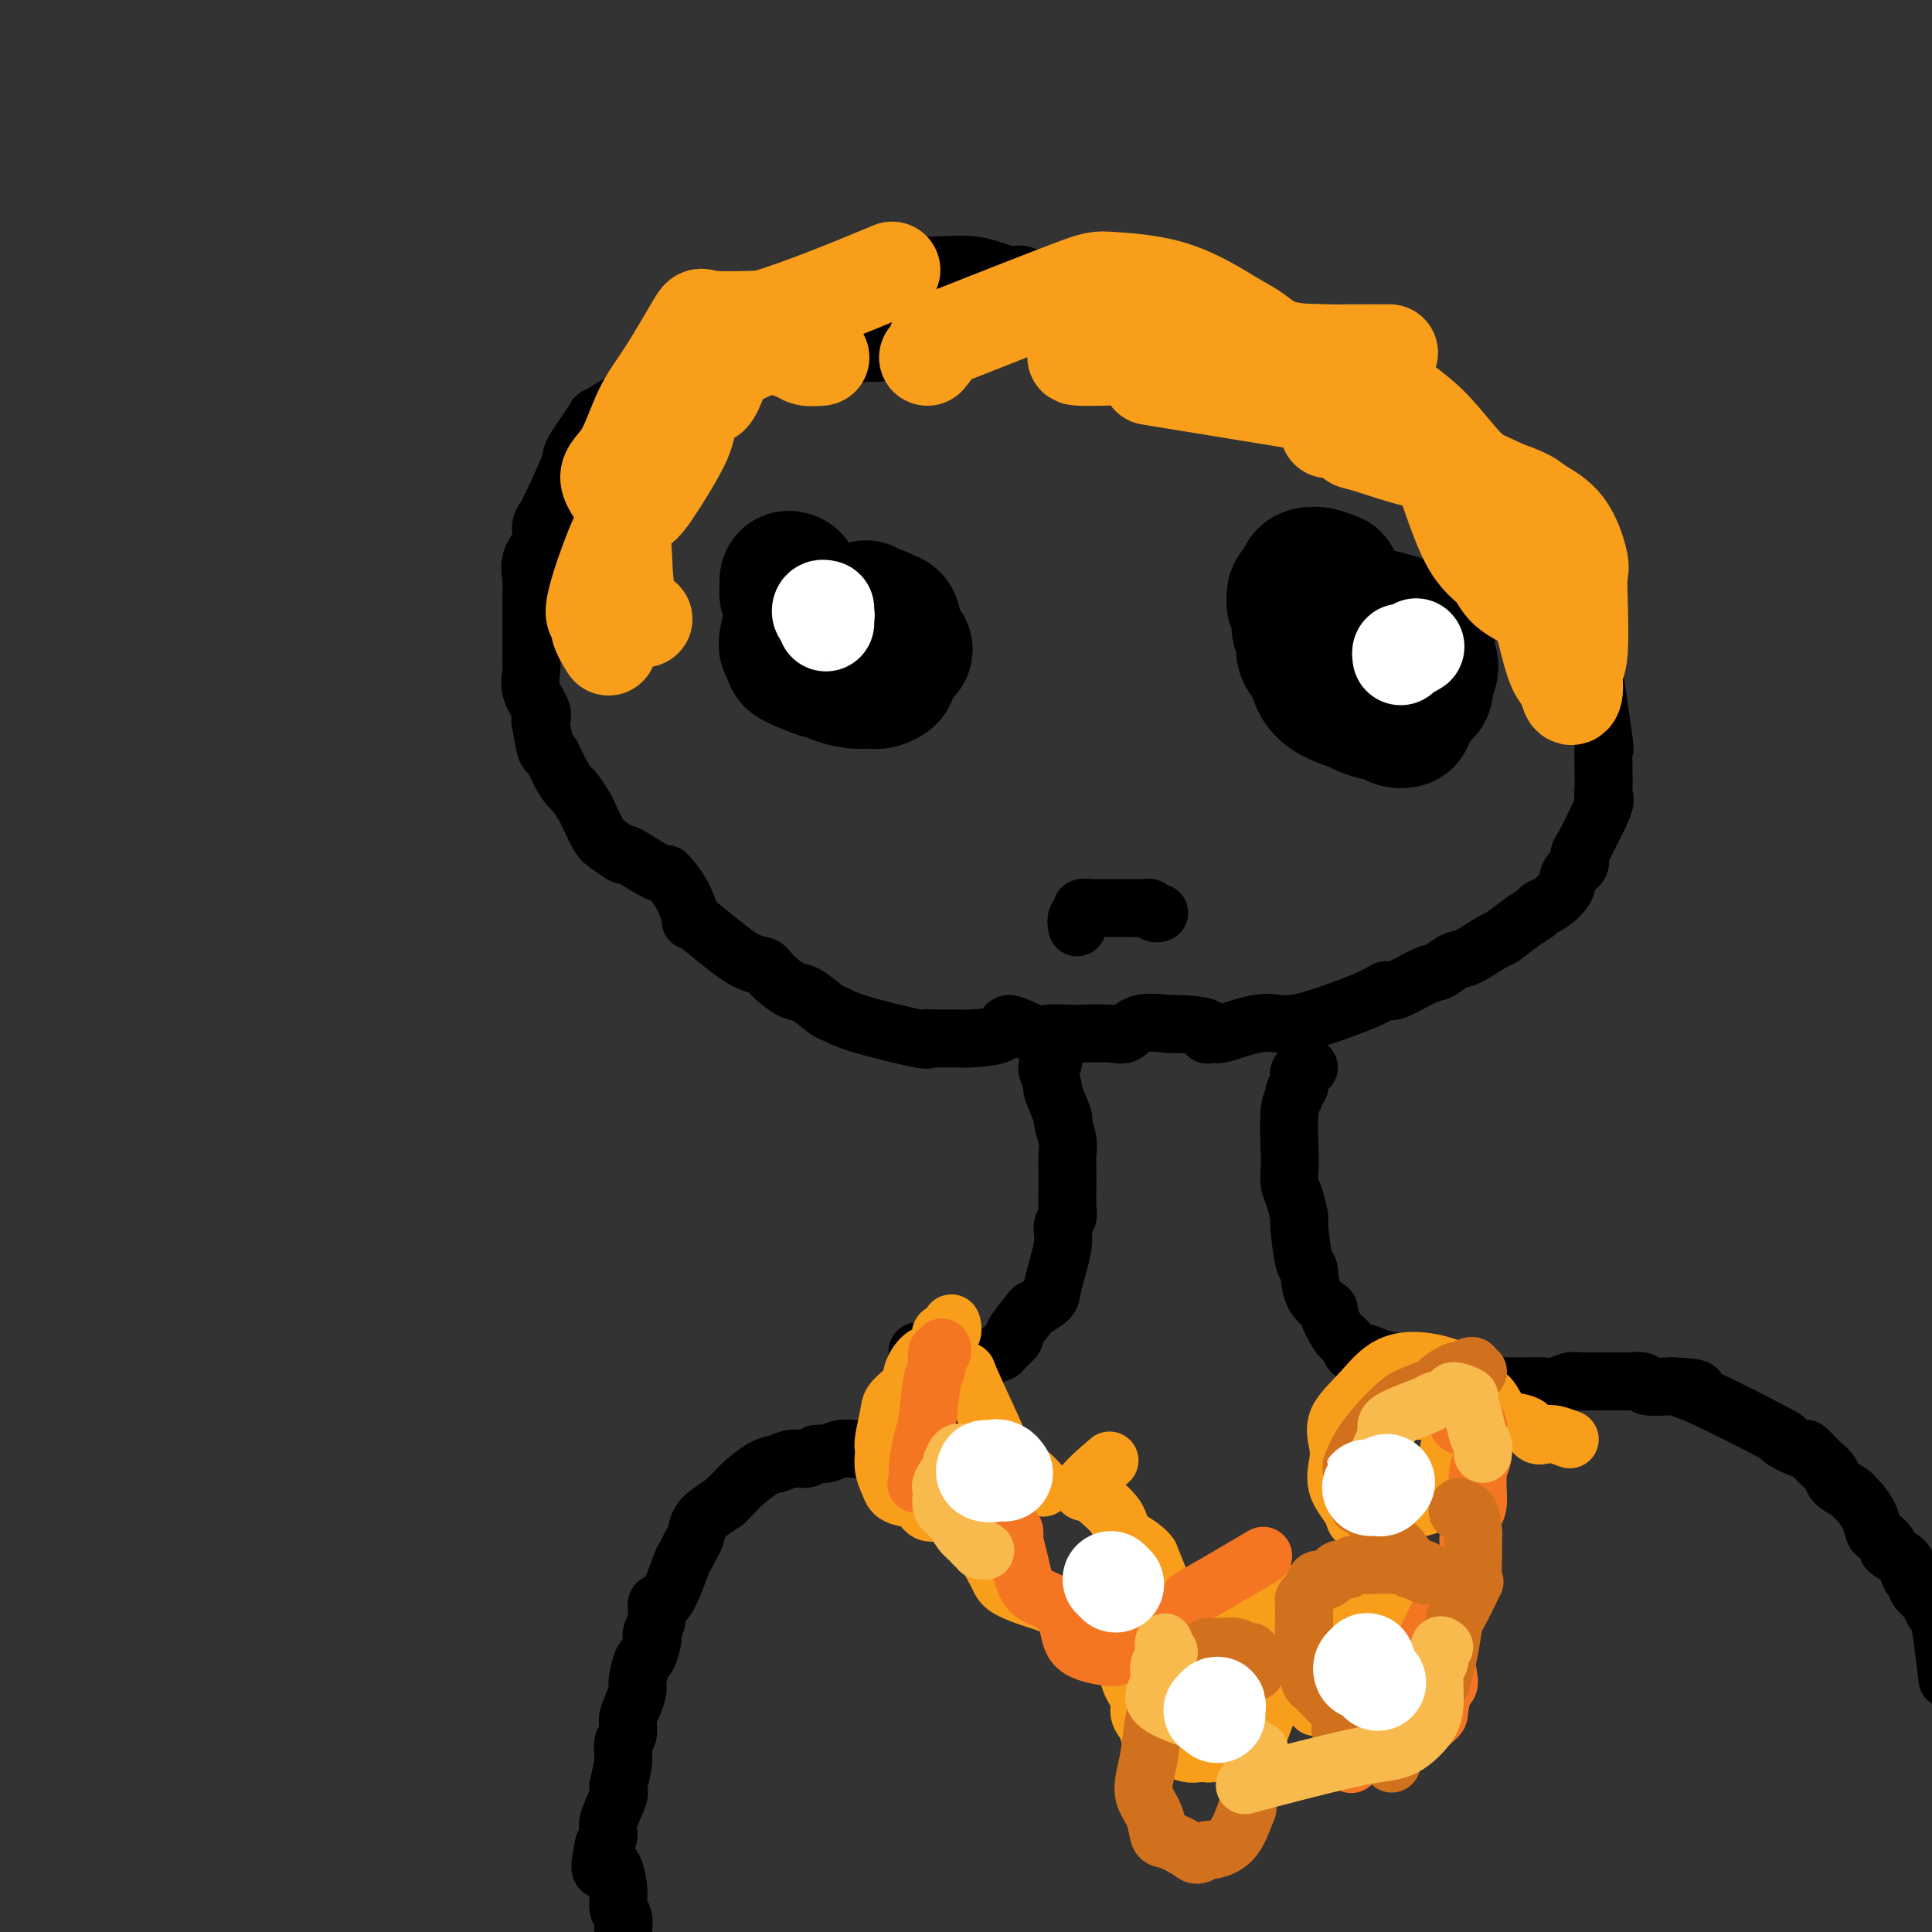 <svg viewBox='0 0 400 400' version='1.1' xmlns='http://www.w3.org/2000/svg' xmlns:xlink='http://www.w3.org/1999/xlink'><rect x="0" y="0" width="400" height="400" fill="#333333" stroke="none"/><g fill='none' stroke='#000000' stroke-width='12' stroke-linecap='round' stroke-linejoin='round'><path d='M234,71c0.087,-1.220 0.174,-2.440 0,-3c-0.174,-0.560 -0.610,-0.460 -1,-1c-0.390,-0.540 -0.734,-1.721 -1,-2c-0.266,-0.279 -0.455,0.345 -1,0c-0.545,-0.345 -1.445,-1.660 -2,-2c-0.555,-0.340 -0.764,0.293 -2,0c-1.236,-0.293 -3.500,-1.512 -5,-2c-1.500,-0.488 -2.238,-0.246 -4,-1c-1.762,-0.754 -4.549,-2.504 -6,-3c-1.451,-0.496 -1.565,0.261 -3,0c-1.435,-0.261 -4.189,-1.541 -7,-2c-2.811,-0.459 -5.677,-0.098 -9,0c-3.323,0.098 -7.103,-0.067 -9,0c-1.897,0.067 -1.910,0.367 -4,1c-2.090,0.633 -6.257,1.598 -8,2c-1.743,0.402 -1.062,0.241 -4,2c-2.938,1.759 -9.493,5.439 -13,7c-3.507,1.561 -3.964,1.005 -6,2c-2.036,0.995 -5.652,3.543 -9,6c-3.348,2.457 -6.428,4.823 -8,6c-1.572,1.177 -1.634,1.165 -3,2c-1.366,0.835 -4.034,2.517 -5,3c-0.966,0.483 -0.228,-0.231 -1,1c-0.772,1.231 -3.054,4.408 -4,6c-0.946,1.592 -0.556,1.598 -1,3c-0.444,1.402 -1.722,4.201 -3,7'/><path d='M115,103c-1.776,3.450 -1.716,3.573 -2,4c-0.284,0.427 -0.913,1.156 -1,2c-0.087,0.844 0.369,1.804 0,3c-0.369,1.196 -1.563,2.630 -2,4c-0.437,1.370 -0.117,2.678 0,4c0.117,1.322 0.032,2.660 0,3c-0.032,0.340 -0.011,-0.318 0,2c0.011,2.318 0.010,7.611 0,10c-0.010,2.389 -0.031,1.874 0,2c0.031,0.126 0.112,0.894 0,2c-0.112,1.106 -0.419,2.550 0,4c0.419,1.450 1.565,2.907 2,4c0.435,1.093 0.161,1.822 0,2c-0.161,0.178 -0.208,-0.194 0,1c0.208,1.194 0.670,3.953 1,5c0.330,1.047 0.526,0.382 1,1c0.474,0.618 1.225,2.520 2,4c0.775,1.480 1.573,2.540 2,3c0.427,0.460 0.483,0.321 1,1c0.517,0.679 1.495,2.176 2,3c0.505,0.824 0.537,0.974 1,2c0.463,1.026 1.356,2.926 2,4c0.644,1.074 1.040,1.321 2,2c0.960,0.679 2.484,1.790 3,2c0.516,0.210 0.024,-0.482 1,0c0.976,0.482 3.422,2.138 5,3c1.578,0.862 2.289,0.931 3,1'/><path d='M138,181c3.363,3.322 4.772,7.627 5,9c0.228,1.373 -0.725,-0.185 1,1c1.725,1.185 6.126,5.113 9,7c2.874,1.887 4.220,1.732 5,2c0.780,0.268 0.996,0.960 2,2c1.004,1.040 2.798,2.427 4,3c1.202,0.573 1.811,0.333 3,1c1.189,0.667 2.956,2.242 4,3c1.044,0.758 1.365,0.701 2,1c0.635,0.299 1.585,0.956 5,2c3.415,1.044 9.295,2.476 12,3c2.705,0.524 2.235,0.139 2,0c-0.235,-0.139 -0.235,-0.033 1,0c1.235,0.033 3.707,-0.008 5,0c1.293,0.008 1.408,0.065 3,0c1.592,-0.065 4.661,-0.252 6,-1c1.339,-0.748 0.950,-2.057 2,-2c1.050,0.057 3.541,1.479 5,2c1.459,0.521 1.885,0.142 3,0c1.115,-0.142 2.918,-0.045 4,0c1.082,0.045 1.442,0.040 3,0c1.558,-0.040 4.315,-0.114 6,0c1.685,0.114 2.300,0.415 3,0c0.700,-0.415 1.486,-1.547 3,-2c1.514,-0.453 3.757,-0.226 6,0'/><path d='M242,212c9.803,-0.002 8.311,1.492 8,2c-0.311,0.508 0.559,0.031 1,0c0.441,-0.031 0.453,0.384 2,0c1.547,-0.384 4.631,-1.566 7,-2c2.369,-0.434 4.025,-0.121 5,0c0.975,0.121 1.268,0.049 2,0c0.732,-0.049 1.901,-0.077 5,-1c3.099,-0.923 8.128,-2.743 11,-4c2.872,-1.257 3.588,-1.952 4,-2c0.412,-0.048 0.520,0.550 2,0c1.480,-0.550 4.334,-2.249 6,-3c1.666,-0.751 2.146,-0.552 3,-1c0.854,-0.448 2.083,-1.541 3,-2c0.917,-0.459 1.520,-0.284 3,-1c1.480,-0.716 3.835,-2.325 5,-3c1.165,-0.675 1.140,-0.417 2,-1c0.860,-0.583 2.605,-2.007 4,-3c1.395,-0.993 2.438,-1.554 3,-2c0.562,-0.446 0.642,-0.777 1,-1c0.358,-0.223 0.996,-0.340 2,-1c1.004,-0.660 2.376,-1.865 3,-3c0.624,-1.135 0.502,-2.202 1,-3c0.498,-0.798 1.618,-1.327 2,-2c0.382,-0.673 0.026,-1.489 0,-2c-0.026,-0.511 0.278,-0.717 1,-2c0.722,-1.283 1.861,-3.641 3,-6'/><path d='M331,169c1.773,-3.619 1.207,-3.666 1,-4c-0.207,-0.334 -0.053,-0.955 0,-2c0.053,-1.045 0.007,-2.513 0,-3c-0.007,-0.487 0.026,0.007 0,-1c-0.026,-1.007 -0.111,-3.515 0,-4c0.111,-0.485 0.419,1.055 0,-2c-0.419,-3.055 -1.566,-10.703 -2,-14c-0.434,-3.297 -0.154,-2.244 0,-2c0.154,0.244 0.183,-0.321 0,-1c-0.183,-0.679 -0.579,-1.472 -1,-2c-0.421,-0.528 -0.866,-0.792 -1,-1c-0.134,-0.208 0.043,-0.360 0,-1c-0.043,-0.640 -0.306,-1.769 -1,-3c-0.694,-1.231 -1.820,-2.565 -3,-3c-1.180,-0.435 -2.415,0.028 -3,0c-0.585,-0.028 -0.522,-0.547 -1,-2c-0.478,-1.453 -1.498,-3.840 -2,-5c-0.502,-1.160 -0.486,-1.092 -1,-2c-0.514,-0.908 -1.556,-2.790 -2,-4c-0.444,-1.210 -0.289,-1.747 -1,-3c-0.711,-1.253 -2.289,-3.222 -3,-4c-0.711,-0.778 -0.556,-0.366 -1,-1c-0.444,-0.634 -1.488,-2.316 -2,-3c-0.512,-0.684 -0.494,-0.371 -1,-1c-0.506,-0.629 -1.538,-2.199 -2,-3c-0.462,-0.801 -0.355,-0.831 -1,-2c-0.645,-1.169 -2.041,-3.477 -3,-5c-0.959,-1.523 -1.479,-2.262 -2,-3'/><path d='M299,88c-6.159,-8.191 -6.058,-4.667 -7,-4c-0.942,0.667 -2.929,-1.522 -4,-3c-1.071,-1.478 -1.228,-2.245 -3,-3c-1.772,-0.755 -5.160,-1.497 -7,-2c-1.840,-0.503 -2.132,-0.768 -3,-1c-0.868,-0.232 -2.313,-0.433 -7,-1c-4.687,-0.567 -12.617,-1.501 -16,-2c-3.383,-0.499 -2.219,-0.565 -2,-1c0.219,-0.435 -0.505,-1.241 -2,-2c-1.495,-0.759 -3.759,-1.471 -5,-2c-1.241,-0.529 -1.457,-0.874 -3,-1c-1.543,-0.126 -4.411,-0.034 -6,0c-1.589,0.034 -1.897,0.009 -3,0c-1.103,-0.009 -3.000,-0.002 -5,0c-2.000,0.002 -4.104,0.001 -5,0c-0.896,-0.001 -0.583,-0.000 -2,0c-1.417,0.000 -4.563,0.000 -6,0c-1.437,-0.000 -1.166,-0.001 -2,0c-0.834,0.001 -2.774,0.004 -4,0c-1.226,-0.004 -1.738,-0.016 -3,0c-1.262,0.016 -3.273,0.060 -4,0c-0.727,-0.060 -0.168,-0.224 -1,0c-0.832,0.224 -3.054,0.836 -4,1c-0.946,0.164 -0.614,-0.121 -1,0c-0.386,0.121 -1.488,0.648 -2,1c-0.512,0.352 -0.432,0.529 -1,1c-0.568,0.471 -1.784,1.235 -3,2'/><path d='M188,71c-2.710,0.729 -3.485,0.051 -4,0c-0.515,-0.051 -0.772,0.524 -1,1c-0.228,0.476 -0.428,0.852 -1,1c-0.572,0.148 -1.515,0.067 -2,0c-0.485,-0.067 -0.511,-0.121 -1,0c-0.489,0.121 -1.439,0.417 -1,0c0.439,-0.417 2.268,-1.548 3,-2c0.732,-0.452 0.366,-0.226 0,0'/><path d='M218,219c0.104,0.315 0.208,0.629 0,1c-0.208,0.371 -0.727,0.798 -1,1c-0.273,0.202 -0.298,0.180 0,1c0.298,0.820 0.921,2.481 1,3c0.079,0.519 -0.385,-0.104 0,1c0.385,1.104 1.620,3.936 2,5c0.380,1.064 -0.094,0.359 0,1c0.094,0.641 0.757,2.626 1,4c0.243,1.374 0.066,2.136 0,3c-0.066,0.864 -0.022,1.831 0,3c0.022,1.169 0.022,2.542 0,4c-0.022,1.458 -0.066,3.003 0,4c0.066,0.997 0.241,1.446 0,2c-0.241,0.554 -0.899,1.214 -1,2c-0.101,0.786 0.354,1.699 0,4c-0.354,2.301 -1.518,5.990 -2,8c-0.482,2.010 -0.281,2.341 -1,3c-0.719,0.659 -2.357,1.648 -3,2c-0.643,0.352 -0.289,0.069 -1,1c-0.711,0.931 -2.486,3.075 -3,4c-0.514,0.925 0.233,0.629 0,1c-0.233,0.371 -1.447,1.408 -2,2c-0.553,0.592 -0.444,0.741 -1,1c-0.556,0.259 -1.778,0.630 -3,1'/><path d='M204,281c-2.424,1.816 -1.985,0.357 -2,0c-0.015,-0.357 -0.484,0.390 -2,1c-1.516,0.610 -4.081,1.084 -5,2c-0.919,0.916 -0.194,2.273 -1,2c-0.806,-0.273 -3.144,-2.176 -4,-3c-0.856,-0.824 -0.230,-0.568 0,-1c0.230,-0.432 0.066,-1.552 0,-2c-0.066,-0.448 -0.033,-0.224 0,0'/><path d='M271,221c-0.312,-0.097 -0.623,-0.195 -1,0c-0.377,0.195 -0.818,0.682 -1,1c-0.182,0.318 -0.105,0.468 0,1c0.105,0.532 0.238,1.448 0,2c-0.238,0.552 -0.848,0.741 -1,1c-0.152,0.259 0.155,0.586 0,1c-0.155,0.414 -0.771,0.913 -1,3c-0.229,2.087 -0.072,5.761 0,8c0.072,2.239 0.057,3.042 0,4c-0.057,0.958 -0.156,2.072 0,3c0.156,0.928 0.567,1.670 1,3c0.433,1.330 0.887,3.248 1,4c0.113,0.752 -0.116,0.339 0,2c0.116,1.661 0.575,5.398 1,7c0.425,1.602 0.814,1.070 1,2c0.186,0.930 0.168,3.320 1,5c0.832,1.680 2.513,2.648 3,3c0.487,0.352 -0.221,0.088 0,1c0.221,0.912 1.371,3.000 2,4c0.629,1.000 0.738,0.912 1,1c0.262,0.088 0.679,0.354 1,1c0.321,0.646 0.548,1.674 1,2c0.452,0.326 1.129,-0.050 2,0c0.871,0.050 1.935,0.525 3,1'/><path d='M285,281c2.332,0.938 4.163,0.785 5,1c0.837,0.215 0.678,0.800 1,1c0.322,0.200 1.123,0.015 2,0c0.877,-0.015 1.831,0.140 4,1c2.169,0.860 5.554,2.427 7,3c1.446,0.573 0.952,0.154 1,0c0.048,-0.154 0.637,-0.041 1,0c0.363,0.041 0.501,0.011 1,0c0.499,-0.011 1.360,-0.003 2,0c0.640,0.003 1.059,0.000 2,0c0.941,-0.000 2.405,0.001 3,0c0.595,-0.001 0.323,-0.004 1,0c0.677,0.004 2.304,0.015 3,0c0.696,-0.015 0.460,-0.057 1,0c0.540,0.057 1.855,0.211 3,0c1.145,-0.211 2.121,-0.789 3,-1c0.879,-0.211 1.662,-0.057 2,0c0.338,0.057 0.231,0.015 1,0c0.769,-0.015 2.413,-0.005 3,0c0.587,0.005 0.115,0.005 1,0c0.885,-0.005 3.127,-0.015 4,0c0.873,0.015 0.378,0.056 1,0c0.622,-0.056 2.360,-0.207 3,0c0.640,0.207 0.183,0.774 1,1c0.817,0.226 2.909,0.113 5,0'/><path d='M346,287c7.542,0.294 5.398,1.029 4,1c-1.398,-0.029 -2.051,-0.822 2,1c4.051,1.822 12.805,6.261 16,8c3.195,1.739 0.830,0.780 1,1c0.170,0.220 2.876,1.620 4,2c1.124,0.380 0.666,-0.260 1,0c0.334,0.260 1.459,1.421 2,2c0.541,0.579 0.498,0.575 1,1c0.502,0.425 1.548,1.278 2,2c0.452,0.722 0.310,1.312 1,2c0.690,0.688 2.213,1.473 3,2c0.787,0.527 0.839,0.794 1,1c0.161,0.206 0.430,0.349 1,1c0.570,0.651 1.442,1.809 2,3c0.558,1.191 0.801,2.416 1,3c0.199,0.584 0.354,0.526 1,1c0.646,0.474 1.783,1.479 2,2c0.217,0.521 -0.488,0.560 0,1c0.488,0.440 2.168,1.283 3,2c0.832,0.717 0.817,1.308 1,2c0.183,0.692 0.565,1.484 1,2c0.435,0.516 0.925,0.754 1,1c0.075,0.246 -0.264,0.499 0,1c0.264,0.501 1.132,1.251 2,2'/><path d='M399,331c3.756,5.147 1.646,3.514 1,2c-0.646,-1.514 0.172,-2.907 1,0c0.828,2.907 1.665,10.116 2,13c0.335,2.884 0.167,1.442 0,0'/><path d='M195,298c0.006,0.216 0.013,0.432 0,1c-0.013,0.568 -0.045,1.487 0,2c0.045,0.513 0.168,0.618 0,1c-0.168,0.382 -0.627,1.041 -1,1c-0.373,-0.041 -0.660,-0.781 -1,-1c-0.340,-0.219 -0.733,0.085 -1,0c-0.267,-0.085 -0.408,-0.559 -1,-1c-0.592,-0.441 -1.637,-0.850 -2,-1c-0.363,-0.150 -0.046,-0.040 -1,0c-0.954,0.040 -3.178,0.010 -4,0c-0.822,-0.010 -0.240,0.001 -1,0c-0.760,-0.001 -2.861,-0.016 -4,0c-1.139,0.016 -1.316,0.061 -2,0c-0.684,-0.061 -1.877,-0.227 -3,0c-1.123,0.227 -2.177,0.849 -3,1c-0.823,0.151 -1.415,-0.169 -2,0c-0.585,0.169 -1.161,0.825 -2,1c-0.839,0.175 -1.940,-0.133 -3,0c-1.060,0.133 -2.080,0.707 -3,1c-0.920,0.293 -1.742,0.305 -3,1c-1.258,0.695 -2.954,2.072 -4,3c-1.046,0.928 -1.442,1.408 -2,2c-0.558,0.592 -1.279,1.296 -2,2'/><path d='M150,311c-3.250,2.140 -4.375,2.991 -5,4c-0.625,1.009 -0.751,2.177 -1,3c-0.249,0.823 -0.621,1.300 -1,2c-0.379,0.700 -0.766,1.622 -1,2c-0.234,0.378 -0.315,0.213 -1,2c-0.685,1.787 -1.973,5.526 -3,7c-1.027,1.474 -1.791,0.683 -2,1c-0.209,0.317 0.137,1.742 0,3c-0.137,1.258 -0.757,2.347 -1,3c-0.243,0.653 -0.107,0.868 0,1c0.107,0.132 0.187,0.180 0,1c-0.187,0.820 -0.641,2.411 -1,3c-0.359,0.589 -0.622,0.177 -1,1c-0.378,0.823 -0.871,2.882 -1,4c-0.129,1.118 0.105,1.295 0,2c-0.105,0.705 -0.549,1.936 -1,3c-0.451,1.064 -0.910,1.960 -1,3c-0.090,1.040 0.188,2.226 0,3c-0.188,0.774 -0.843,1.138 -1,2c-0.157,0.862 0.183,2.223 0,4c-0.183,1.777 -0.889,3.971 -1,5c-0.111,1.029 0.372,0.894 0,2c-0.372,1.106 -1.600,3.451 -2,5c-0.400,1.549 0.029,2.300 0,3c-0.029,0.700 -0.514,1.350 -1,2'/><path d='M125,382c-1.601,7.932 -0.103,4.263 1,4c1.103,-0.263 1.812,2.880 2,5c0.188,2.120 -0.146,3.218 0,4c0.146,0.782 0.771,1.248 1,2c0.229,0.752 0.061,1.791 0,3c-0.061,1.209 -0.016,2.589 0,4c0.016,1.411 0.004,2.853 0,4c-0.004,1.147 -0.001,1.998 0,3c0.001,1.002 0.000,2.153 0,3c-0.000,0.847 -0.000,1.390 0,2c0.000,0.610 0.000,1.287 0,2c-0.000,0.713 -0.000,1.461 0,2c0.000,0.539 0.000,0.868 0,1c-0.000,0.132 -0.000,0.066 0,0'/></g>
<g fill='none' stroke='#F99E1B' stroke-width='12' stroke-linecap='round' stroke-linejoin='round'><path d='M197,276c-0.060,-1.078 -0.120,-2.156 0,-2c0.120,0.156 0.421,1.547 0,2c-0.421,0.453 -1.565,-0.033 -2,0c-0.435,0.033 -0.161,0.585 0,1c0.161,0.415 0.207,0.695 0,1c-0.207,0.305 -0.669,0.637 -1,1c-0.331,0.363 -0.530,0.758 -1,1c-0.470,0.242 -1.211,0.331 -2,1c-0.789,0.669 -1.627,1.919 -2,3c-0.373,1.081 -0.282,1.992 -1,3c-0.718,1.008 -2.245,2.114 -3,3c-0.755,0.886 -0.739,1.553 -1,3c-0.261,1.447 -0.799,3.676 -1,5c-0.201,1.324 -0.066,1.745 0,2c0.066,0.255 0.061,0.345 0,1c-0.061,0.655 -0.178,1.876 0,3c0.178,1.124 0.652,2.151 1,3c0.348,0.849 0.570,1.520 1,2c0.430,0.480 1.067,0.770 2,1c0.933,0.230 2.162,0.401 3,1c0.838,0.599 1.284,1.625 2,2c0.716,0.375 1.700,0.098 3,0c1.300,-0.098 2.915,-0.016 4,0c1.085,0.016 1.638,-0.034 2,0c0.362,0.034 0.532,0.153 1,0c0.468,-0.153 1.234,-0.576 2,-1'/><path d='M204,312c2.542,-0.544 2.896,-1.403 3,-3c0.104,-1.597 -0.043,-3.932 0,-5c0.043,-1.068 0.276,-0.870 0,-2c-0.276,-1.130 -1.062,-3.589 -1,-4c0.062,-0.411 0.972,1.224 0,-1c-0.972,-2.224 -3.828,-8.307 -5,-11c-1.172,-2.693 -0.662,-1.994 -1,-2c-0.338,-0.006 -1.525,-0.716 -2,-1c-0.475,-0.284 -0.237,-0.142 0,0'/><path d='M216,308c-1.139,-1.212 -2.278,-2.424 -3,-3c-0.722,-0.576 -1.026,-0.516 -1,0c0.026,0.516 0.381,1.487 0,2c-0.381,0.513 -1.500,0.568 -2,1c-0.500,0.432 -0.383,1.240 -1,2c-0.617,0.760 -1.969,1.470 -3,2c-1.031,0.530 -1.742,0.878 -2,1c-0.258,0.122 -0.062,0.018 0,1c0.062,0.982 -0.009,3.050 0,4c0.009,0.950 0.097,0.782 0,1c-0.097,0.218 -0.378,0.822 0,2c0.378,1.178 1.414,2.932 2,4c0.586,1.068 0.724,1.452 1,2c0.276,0.548 0.692,1.261 2,2c1.308,0.739 3.507,1.505 5,2c1.493,0.495 2.281,0.721 3,1c0.719,0.279 1.368,0.611 2,1c0.632,0.389 1.248,0.833 2,1c0.752,0.167 1.640,0.056 2,0c0.360,-0.056 0.190,-0.057 1,0c0.810,0.057 2.599,0.171 4,0c1.401,-0.171 2.413,-0.628 4,-1c1.587,-0.372 3.747,-0.660 5,-1c1.253,-0.340 1.598,-0.732 2,-1c0.402,-0.268 0.860,-0.412 1,-1c0.140,-0.588 -0.039,-1.620 0,-2c0.039,-0.380 0.297,-0.109 0,-1c-0.297,-0.891 -1.148,-2.946 -2,-5'/><path d='M238,322c-1.385,-1.961 -3.848,-2.864 -5,-4c-1.152,-1.136 -0.994,-2.505 -2,-4c-1.006,-1.495 -3.176,-3.116 -4,-4c-0.824,-0.884 -0.303,-1.031 -1,-1c-0.697,0.031 -2.611,0.239 -2,-1c0.611,-1.239 3.746,-3.925 5,-5c1.254,-1.075 0.627,-0.537 0,0'/><path d='M232,335c-0.117,0.133 -0.233,0.265 0,1c0.233,0.735 0.817,2.072 1,3c0.183,0.928 -0.034,1.447 0,3c0.034,1.553 0.318,4.141 1,6c0.682,1.859 1.762,2.988 2,4c0.238,1.012 -0.366,1.906 0,3c0.366,1.094 1.702,2.388 2,3c0.298,0.612 -0.440,0.542 0,1c0.440,0.458 2.059,1.443 3,2c0.941,0.557 1.203,0.686 2,1c0.797,0.314 2.128,0.814 3,1c0.872,0.186 1.284,0.057 2,0c0.716,-0.057 1.735,-0.043 2,0c0.265,0.043 -0.225,0.115 1,0c1.225,-0.115 4.164,-0.416 6,-1c1.836,-0.584 2.570,-1.450 3,-2c0.430,-0.550 0.555,-0.784 1,-2c0.445,-1.216 1.209,-3.414 2,-5c0.791,-1.586 1.610,-2.560 2,-4c0.390,-1.440 0.352,-3.345 0,-5c-0.352,-1.655 -1.018,-3.061 -2,-4c-0.982,-0.939 -2.281,-1.411 -3,-2c-0.719,-0.589 -0.860,-1.294 -1,-2'/><path d='M259,336c-1.822,-1.911 -3.378,-2.689 -4,-3c-0.622,-0.311 -0.311,-0.156 0,0'/><path d='M325,298c-1.094,-0.408 -2.187,-0.816 -3,-1c-0.813,-0.184 -1.344,-0.145 -2,0c-0.656,0.145 -1.435,0.396 -2,0c-0.565,-0.396 -0.914,-1.437 -2,-2c-1.086,-0.563 -2.909,-0.646 -4,-1c-1.091,-0.354 -1.452,-0.979 -2,-2c-0.548,-1.021 -1.285,-2.438 -2,-3c-0.715,-0.562 -1.408,-0.269 -2,-1c-0.592,-0.731 -1.083,-2.485 -4,-4c-2.917,-1.515 -8.259,-2.791 -12,-2c-3.741,0.791 -5.881,3.648 -8,6c-2.119,2.352 -4.217,4.198 -5,6c-0.783,1.802 -0.252,3.561 0,5c0.252,1.439 0.225,2.557 0,4c-0.225,1.443 -0.648,3.212 0,5c0.648,1.788 2.367,3.597 3,5c0.633,1.403 0.181,2.401 3,2c2.819,-0.401 8.910,-2.200 15,-4'/><path d='M298,311c2.682,-1.231 1.886,-2.309 2,-4c0.114,-1.691 1.138,-3.995 1,-5c-0.138,-1.005 -1.439,-0.713 -1,-2c0.439,-1.287 2.618,-4.154 0,-6c-2.618,-1.846 -10.034,-2.670 -13,-3c-2.966,-0.330 -1.483,-0.165 0,0'/><path d='M288,321c0.002,-0.227 0.003,-0.455 -1,0c-1.003,0.455 -3.011,1.591 -4,2c-0.989,0.409 -0.958,0.091 -2,1c-1.042,0.909 -3.156,3.044 -4,4c-0.844,0.956 -0.418,0.731 -1,1c-0.582,0.269 -2.172,1.031 -3,2c-0.828,0.969 -0.896,2.146 -1,3c-0.104,0.854 -0.245,1.385 0,2c0.245,0.615 0.877,1.312 1,2c0.123,0.688 -0.261,1.365 0,2c0.261,0.635 1.168,1.229 2,2c0.832,0.771 1.588,1.719 2,2c0.412,0.281 0.481,-0.107 1,0c0.519,0.107 1.488,0.707 2,1c0.512,0.293 0.567,0.278 1,0c0.433,-0.278 1.244,-0.821 2,-1c0.756,-0.179 1.456,0.005 2,-1c0.544,-1.005 0.931,-3.201 1,-4c0.069,-0.799 -0.181,-0.203 0,-1c0.181,-0.797 0.793,-2.987 1,-4c0.207,-1.013 0.008,-0.850 0,-1c-0.008,-0.150 0.173,-0.614 0,-1c-0.173,-0.386 -0.700,-0.693 -1,-1c-0.300,-0.307 -0.373,-0.616 -1,-1c-0.627,-0.384 -1.807,-0.845 -3,-1c-1.193,-0.155 -2.398,-0.003 -4,0c-1.602,0.003 -3.601,-0.142 -5,0c-1.399,0.142 -2.200,0.571 -3,1'/><path d='M270,330c-2.928,-0.129 -2.248,0.050 -3,1c-0.752,0.950 -2.937,2.672 -4,4c-1.063,1.328 -1.006,2.262 0,4c1.006,1.738 2.960,4.280 4,6c1.040,1.720 1.165,2.617 2,4c0.835,1.383 2.382,3.252 3,4c0.618,0.748 0.309,0.374 0,0'/></g>
<g fill='none' stroke='#F47623' stroke-width='12' stroke-linecap='round' stroke-linejoin='round'><path d='M195,280c-0.032,-0.558 -0.064,-1.116 0,-1c0.064,0.116 0.224,0.906 0,1c-0.224,0.094 -0.833,-0.508 -1,0c-0.167,0.508 0.109,2.128 0,3c-0.109,0.872 -0.602,0.997 -1,3c-0.398,2.003 -0.701,5.883 -1,8c-0.299,2.117 -0.595,2.471 -1,4c-0.405,1.529 -0.921,4.234 -1,6c-0.079,1.766 0.277,2.592 0,3c-0.277,0.408 -1.188,0.398 1,0c2.188,-0.398 7.474,-1.184 11,-2c3.526,-0.816 5.293,-1.662 6,-2c0.707,-0.338 0.353,-0.169 0,0'/><path d='M210,317c0.025,0.404 0.049,0.808 0,1c-0.049,0.192 -0.173,0.172 0,1c0.173,0.828 0.642,2.506 1,4c0.358,1.494 0.606,2.806 1,4c0.394,1.194 0.935,2.271 2,3c1.065,0.729 2.653,1.110 4,2c1.347,0.890 2.454,2.288 3,4c0.546,1.712 0.530,3.736 2,5c1.470,1.264 4.424,1.766 6,2c1.576,0.234 1.773,0.199 2,0c0.227,-0.199 0.483,-0.563 2,-1c1.517,-0.437 4.293,-0.949 7,-3c2.707,-2.051 5.344,-5.643 6,-7c0.656,-1.357 -0.670,-0.481 2,-2c2.670,-1.519 9.334,-5.434 12,-7c2.666,-1.566 1.333,-0.783 0,0'/><path d='M302,295c-0.205,-0.428 -0.410,-0.857 0,-1c0.410,-0.143 1.435,-0.001 2,0c0.565,0.001 0.669,-0.137 1,0c0.331,0.137 0.888,0.551 1,1c0.112,0.449 -0.221,0.932 0,2c0.221,1.068 0.997,2.720 1,4c0.003,1.280 -0.767,2.187 -1,4c-0.233,1.813 0.070,4.532 0,6c-0.070,1.468 -0.513,1.683 -1,3c-0.487,1.317 -1.017,3.734 -1,5c0.017,1.266 0.582,1.381 0,3c-0.582,1.619 -2.311,4.744 -4,8c-1.689,3.256 -3.340,6.645 -4,8c-0.660,1.355 -0.330,0.678 0,0'/><path d='M299,340c0.036,0.340 0.072,0.679 0,1c-0.072,0.321 -0.254,0.622 0,2c0.254,1.378 0.942,3.832 1,5c0.058,1.168 -0.513,1.048 -1,2c-0.487,0.952 -0.889,2.975 -1,4c-0.111,1.025 0.068,1.053 -1,2c-1.068,0.947 -3.383,2.815 -5,4c-1.617,1.185 -2.537,1.689 -4,2c-1.463,0.311 -3.471,0.430 -5,1c-1.529,0.570 -2.580,1.591 -3,2c-0.420,0.409 -0.210,0.204 0,0'/></g>
<g fill='none' stroke='#D2711D' stroke-width='12' stroke-linecap='round' stroke-linejoin='round'><path d='M302,312c-0.196,0.539 -0.392,1.078 0,1c0.392,-0.078 1.372,-0.772 2,0c0.628,0.772 0.903,3.010 1,4c0.097,0.990 0.015,0.732 0,1c-0.015,0.268 0.035,1.061 0,3c-0.035,1.939 -0.156,5.022 0,6c0.156,0.978 0.588,-0.150 0,1c-0.588,1.150 -2.198,4.576 -3,6c-0.802,1.424 -0.798,0.844 -1,2c-0.202,1.156 -0.611,4.048 -1,6c-0.389,1.952 -0.757,2.965 -1,4c-0.243,1.035 -0.360,2.093 -1,3c-0.640,0.907 -1.804,1.662 -2,2c-0.196,0.338 0.575,0.259 0,1c-0.575,0.741 -2.494,2.304 -4,3c-1.506,0.696 -2.597,0.526 -3,1c-0.403,0.474 -0.118,1.591 -1,2c-0.882,0.409 -2.930,0.110 -5,0c-2.070,-0.110 -4.163,-0.031 -5,0c-0.837,0.031 -0.419,0.016 0,0'/><path d='M306,284c-0.437,0.104 -0.874,0.208 -1,0c-0.126,-0.208 0.060,-0.728 0,-1c-0.060,-0.272 -0.365,-0.295 -1,0c-0.635,0.295 -1.598,0.908 -2,1c-0.402,0.092 -0.243,-0.338 -1,0c-0.757,0.338 -2.431,1.443 -3,2c-0.569,0.557 -0.032,0.567 -1,1c-0.968,0.433 -3.440,1.290 -5,2c-1.560,0.710 -2.209,1.274 -3,2c-0.791,0.726 -1.725,1.614 -3,3c-1.275,1.386 -2.891,3.269 -4,5c-1.109,1.731 -1.712,3.311 -2,4c-0.288,0.689 -0.262,0.487 0,2c0.262,1.513 0.761,4.742 1,6c0.239,1.258 0.220,0.544 1,1c0.780,0.456 2.360,2.080 3,3c0.640,0.920 0.339,1.136 1,2c0.661,0.864 2.285,2.375 3,3c0.715,0.625 0.522,0.363 1,1c0.478,0.637 1.629,2.171 2,3c0.371,0.829 -0.037,0.951 0,1c0.037,0.049 0.518,0.024 1,0'/><path d='M293,325c2.724,2.227 3.533,0.793 2,0c-1.533,-0.793 -5.409,-0.946 -7,-1c-1.591,-0.054 -0.898,-0.010 -1,0c-0.102,0.010 -1.000,-0.013 -2,0c-1.000,0.013 -2.102,0.064 -3,0c-0.898,-0.064 -1.592,-0.242 -2,0c-0.408,0.242 -0.529,0.904 -1,1c-0.471,0.096 -1.292,-0.374 -2,0c-0.708,0.374 -1.304,1.592 -2,2c-0.696,0.408 -1.493,0.007 -2,0c-0.507,-0.007 -0.724,0.379 -1,1c-0.276,0.621 -0.610,1.475 -1,2c-0.390,0.525 -0.836,0.720 -1,1c-0.164,0.280 -0.045,0.647 0,1c0.045,0.353 0.015,0.694 0,1c-0.015,0.306 -0.014,0.577 0,1c0.014,0.423 0.042,0.999 0,2c-0.042,1.001 -0.155,2.429 0,4c0.155,1.571 0.577,3.286 1,5'/><path d='M271,345c-0.072,3.392 0.249,3.373 1,4c0.751,0.627 1.933,1.900 5,5c3.067,3.100 8.019,8.029 10,10c1.981,1.971 0.990,0.986 0,0'/><path d='M260,346c0.130,-0.372 0.259,-0.745 0,-1c-0.259,-0.255 -0.907,-0.394 -1,-1c-0.093,-0.606 0.368,-1.679 0,-2c-0.368,-0.321 -1.566,0.110 -2,0c-0.434,-0.110 -0.104,-0.760 -1,-1c-0.896,-0.240 -3.018,-0.070 -4,0c-0.982,0.070 -0.824,0.039 -1,0c-0.176,-0.039 -0.687,-0.088 -1,0c-0.313,0.088 -0.426,0.311 -1,1c-0.574,0.689 -1.607,1.843 -3,3c-1.393,1.157 -3.147,2.318 -4,3c-0.853,0.682 -0.806,0.884 -1,2c-0.194,1.116 -0.628,3.144 -1,4c-0.372,0.856 -0.681,0.538 -1,2c-0.319,1.462 -0.647,4.704 -1,7c-0.353,2.296 -0.732,3.647 -1,5c-0.268,1.353 -0.426,2.709 0,4c0.426,1.291 1.436,2.519 2,4c0.564,1.481 0.680,3.216 1,4c0.320,0.784 0.843,0.617 2,1c1.157,0.383 2.950,1.315 4,2c1.050,0.685 1.359,1.123 2,1c0.641,-0.123 1.615,-0.806 2,-1c0.385,-0.194 0.181,0.102 1,0c0.819,-0.102 2.663,-0.600 4,-2c1.337,-1.400 2.169,-3.700 3,-6'/><path d='M258,375c0.500,-1.000 0.250,-0.500 0,0'/></g>
<g fill='none' stroke='#F8BA4D' stroke-width='12' stroke-linecap='round' stroke-linejoin='round'><path d='M307,301c0.093,-0.717 0.186,-1.435 0,-2c-0.186,-0.565 -0.649,-0.979 -1,-2c-0.351,-1.021 -0.588,-2.649 -1,-4c-0.412,-1.351 -0.997,-2.425 -1,-3c-0.003,-0.575 0.577,-0.650 0,-1c-0.577,-0.350 -2.310,-0.974 -3,-1c-0.690,-0.026 -0.337,0.546 -1,1c-0.663,0.454 -2.343,0.789 -3,1c-0.657,0.211 -0.292,0.296 -2,1c-1.708,0.704 -5.488,2.026 -7,3c-1.512,0.974 -0.755,1.598 -1,3c-0.245,1.402 -1.491,3.581 -2,5c-0.509,1.419 -0.280,2.079 0,3c0.280,0.921 0.611,2.102 1,3c0.389,0.898 0.835,1.511 1,2c0.165,0.489 0.047,0.854 0,1c-0.047,0.146 -0.024,0.073 0,0'/><path d='M299,341c-0.455,-0.327 -0.910,-0.655 -1,0c-0.090,0.655 0.186,2.291 0,3c-0.186,0.709 -0.835,0.490 -1,2c-0.165,1.510 0.152,4.749 0,7c-0.152,2.251 -0.773,3.515 -2,5c-1.227,1.485 -3.061,3.192 -5,4c-1.939,0.808 -3.984,0.718 -10,2c-6.016,1.282 -16.005,3.938 -20,5c-3.995,1.062 -1.998,0.531 0,0'/><path d='M204,308c-0.644,-1.490 -1.287,-2.981 -2,-4c-0.713,-1.019 -1.495,-1.568 -2,-2c-0.505,-0.432 -0.731,-0.747 -1,-1c-0.269,-0.253 -0.579,-0.445 -1,0c-0.421,0.445 -0.952,1.527 -1,2c-0.048,0.473 0.385,0.338 0,1c-0.385,0.662 -1.590,2.120 -2,3c-0.410,0.880 -0.026,1.181 0,2c0.026,0.819 -0.307,2.156 0,3c0.307,0.844 1.254,1.197 2,2c0.746,0.803 1.293,2.058 2,3c0.707,0.942 1.576,1.573 2,2c0.424,0.427 0.402,0.651 1,1c0.598,0.349 1.815,0.825 2,1c0.185,0.175 -0.661,0.050 -1,0c-0.339,-0.050 -0.169,-0.025 0,0'/><path d='M242,342c-0.422,-0.286 -0.844,-0.572 -1,-1c-0.156,-0.428 -0.046,-0.999 0,-1c0.046,-0.001 0.027,0.569 0,1c-0.027,0.431 -0.064,0.724 0,1c0.064,0.276 0.229,0.535 0,1c-0.229,0.465 -0.851,1.135 -1,2c-0.149,0.865 0.175,1.924 0,3c-0.175,1.076 -0.848,2.170 -1,3c-0.152,0.830 0.216,1.396 1,2c0.784,0.604 1.983,1.244 4,2c2.017,0.756 4.851,1.627 8,3c3.149,1.373 6.614,3.250 8,4c1.386,0.750 0.693,0.375 0,0'/></g>
<g fill='none' stroke='#FFFFFF' stroke-width='20' stroke-linecap='round' stroke-linejoin='round'><path d='M286,308c-0.141,-0.002 -0.283,-0.004 -1,0c-0.717,0.004 -2.010,0.015 -2,0c0.010,-0.015 1.322,-0.056 2,0c0.678,0.056 0.721,0.207 1,0c0.279,-0.207 0.794,-0.774 1,-1c0.206,-0.226 0.103,-0.113 0,0'/><path d='M282,346c-0.129,-0.303 -0.258,-0.606 0,-1c0.258,-0.394 0.904,-0.879 1,-1c0.096,-0.121 -0.359,0.121 0,1c0.359,0.879 1.531,2.394 2,3c0.469,0.606 0.234,0.303 0,0'/><path d='M252,355c-0.030,-0.280 -0.060,-0.560 0,-1c0.060,-0.440 0.208,-1.042 0,-1c-0.208,0.042 -0.774,0.726 -1,1c-0.226,0.274 -0.113,0.137 0,0'/><path d='M231,328c-0.417,-0.417 -0.833,-0.833 -1,-1c-0.167,-0.167 -0.083,-0.083 0,0'/><path d='M208,305c-0.293,-0.394 -0.586,-0.789 -1,-1c-0.414,-0.211 -0.948,-0.239 -1,0c-0.052,0.239 0.378,0.744 0,1c-0.378,0.256 -1.563,0.261 -2,0c-0.437,-0.261 -0.125,-0.789 0,-1c0.125,-0.211 0.062,-0.106 0,0'/></g>
<g fill='none' stroke='#000000' stroke-width='28' stroke-linecap='round' stroke-linejoin='round'><path d='M164,120c-0.431,-0.203 -0.862,-0.405 -1,0c-0.138,0.405 0.016,1.418 0,2c-0.016,0.582 -0.204,0.733 0,1c0.204,0.267 0.800,0.649 1,1c0.200,0.351 0.005,0.671 0,1c-0.005,0.329 0.181,0.666 0,2c-0.181,1.334 -0.729,3.666 -1,5c-0.271,1.334 -0.265,1.672 0,2c0.265,0.328 0.788,0.648 1,1c0.212,0.352 0.114,0.738 0,1c-0.114,0.262 -0.242,0.400 1,1c1.242,0.600 3.856,1.663 5,2c1.144,0.337 0.820,-0.053 1,0c0.180,0.053 0.865,0.547 2,1c1.135,0.453 2.720,0.865 4,1c1.280,0.135 2.254,-0.008 3,0c0.746,0.008 1.265,0.167 2,0c0.735,-0.167 1.688,-0.660 2,-1c0.312,-0.340 -0.015,-0.527 0,-1c0.015,-0.473 0.373,-1.233 1,-2c0.627,-0.767 1.524,-1.540 2,-2c0.476,-0.460 0.531,-0.607 0,-1c-0.531,-0.393 -1.647,-1.033 -2,-2c-0.353,-0.967 0.059,-2.260 0,-3c-0.059,-0.740 -0.588,-0.926 -1,-1c-0.412,-0.074 -0.706,-0.037 -1,0'/><path d='M183,128c-0.960,-1.311 -1.360,-1.087 -2,-1c-0.640,0.087 -1.520,0.037 -2,0c-0.480,-0.037 -0.562,-0.061 -1,0c-0.438,0.061 -1.233,0.209 -1,0c0.233,-0.209 1.495,-0.774 2,-1c0.505,-0.226 0.252,-0.113 0,0'/><path d='M276,120c-1.176,-0.426 -2.353,-0.853 -3,-1c-0.647,-0.147 -0.765,-0.016 -1,0c-0.235,0.016 -0.589,-0.084 -1,0c-0.411,0.084 -0.880,0.351 -1,1c-0.120,0.649 0.110,1.679 0,2c-0.110,0.321 -0.561,-0.067 -1,0c-0.439,0.067 -0.865,0.588 -1,1c-0.135,0.412 0.021,0.714 0,1c-0.021,0.286 -0.218,0.555 0,1c0.218,0.445 0.850,1.067 1,2c0.150,0.933 -0.182,2.178 0,3c0.182,0.822 0.878,1.221 1,2c0.122,0.779 -0.332,1.939 0,3c0.332,1.061 1.448,2.024 2,3c0.552,0.976 0.540,1.964 1,3c0.460,1.036 1.391,2.119 3,3c1.609,0.881 3.897,1.560 5,2c1.103,0.440 1.021,0.640 2,1c0.979,0.360 3.018,0.878 4,1c0.982,0.122 0.908,-0.153 1,0c0.092,0.153 0.350,0.732 1,1c0.650,0.268 1.693,0.223 2,0c0.307,-0.223 -0.122,-0.623 0,-1c0.122,-0.377 0.796,-0.730 1,-1c0.204,-0.270 -0.060,-0.457 0,-1c0.060,-0.543 0.446,-1.441 1,-2c0.554,-0.559 1.277,-0.780 2,-1'/><path d='M295,143c0.562,-1.284 -0.034,-1.494 0,-2c0.034,-0.506 0.696,-1.310 1,-2c0.304,-0.690 0.250,-1.268 0,-2c-0.250,-0.732 -0.696,-1.618 -1,-2c-0.304,-0.382 -0.467,-0.260 0,-1c0.467,-0.740 1.563,-2.342 -2,-4c-3.563,-1.658 -11.784,-3.372 -15,-4c-3.216,-0.628 -1.426,-0.168 -1,0c0.426,0.168 -0.513,0.045 -1,0c-0.487,-0.045 -0.522,-0.012 -1,0c-0.478,0.012 -1.398,0.003 -2,0c-0.602,-0.003 -0.886,-0.001 -1,0c-0.114,0.001 -0.057,0.000 0,0'/></g>
<g fill='none' stroke='#000000' stroke-width='12' stroke-linecap='round' stroke-linejoin='round'><path d='M223,192c-0.124,-0.762 -0.248,-1.525 0,-2c0.248,-0.475 0.868,-0.663 1,-1c0.132,-0.337 -0.224,-0.822 0,-1c0.224,-0.178 1.027,-0.047 2,0c0.973,0.047 2.116,0.012 3,0c0.884,-0.012 1.507,0.001 2,0c0.493,-0.001 0.854,-0.014 2,0c1.146,0.014 3.078,0.056 4,0c0.922,-0.056 0.835,-0.211 1,0c0.165,0.211 0.583,0.788 1,1c0.417,0.212 0.833,0.061 1,0c0.167,-0.061 0.083,-0.030 0,0'/></g>
<g fill='none' stroke='#FFFFFF' stroke-width='20' stroke-linecap='round' stroke-linejoin='round'><path d='M171,129c-0.028,-0.301 -0.056,-0.603 0,-1c0.056,-0.397 0.197,-0.891 0,-1c-0.197,-0.109 -0.733,0.167 -1,0c-0.267,-0.167 -0.264,-0.776 0,-1c0.264,-0.224 0.790,-0.064 1,0c0.210,0.064 0.105,0.032 0,0'/><path d='M290,136c-0.054,-0.452 -0.107,-0.905 0,-1c0.107,-0.095 0.375,0.167 1,0c0.625,-0.167 1.607,-0.762 2,-1c0.393,-0.238 0.196,-0.119 0,0'/></g>
<g fill='none' stroke='#F99E1B' stroke-width='20' stroke-linecap='round' stroke-linejoin='round'><path d='M170,74c-1.109,0.092 -2.218,0.183 -3,0c-0.782,-0.183 -1.236,-0.642 -2,-1c-0.764,-0.358 -1.839,-0.615 -3,-1c-1.161,-0.385 -2.409,-0.899 -3,-1c-0.591,-0.101 -0.526,0.210 -2,1c-1.474,0.790 -4.487,2.057 -6,3c-1.513,0.943 -1.526,1.560 -2,3c-0.474,1.440 -1.408,3.702 -2,4c-0.592,0.298 -0.841,-1.366 -4,3c-3.159,4.366 -9.228,14.764 -12,20c-2.772,5.236 -2.248,5.311 -2,8c0.248,2.689 0.221,7.993 1,11c0.779,3.007 2.366,3.716 3,4c0.634,0.284 0.317,0.142 0,0'/><path d='M126,134c-0.894,-1.458 -1.788,-2.917 -2,-4c-0.212,-1.083 0.258,-1.791 0,-2c-0.258,-0.209 -1.242,0.082 -1,-2c0.242,-2.082 1.712,-6.537 3,-10c1.288,-3.463 2.396,-5.933 5,-11c2.604,-5.067 6.704,-12.731 9,-18c2.296,-5.269 2.787,-8.143 4,-10c1.213,-1.857 3.146,-2.696 4,-3c0.854,-0.304 0.629,-0.074 1,0c0.371,0.074 1.339,-0.008 2,0c0.661,0.008 1.014,0.106 1,0c-0.014,-0.106 -0.394,-0.415 -1,0c-0.606,0.415 -1.436,1.554 -2,2c-0.564,0.446 -0.860,0.200 -2,2c-1.140,1.800 -3.122,5.645 -4,8c-0.878,2.355 -0.652,3.220 -2,6c-1.348,2.780 -4.270,7.475 -6,10c-1.730,2.525 -2.270,2.879 -3,3c-0.730,0.121 -1.652,0.008 -2,0c-0.348,-0.008 -0.122,0.090 -1,-1c-0.878,-1.090 -2.858,-3.369 -3,-5c-0.142,-1.631 1.555,-2.615 3,-5c1.445,-2.385 2.639,-6.169 4,-9c1.361,-2.831 2.891,-4.707 5,-8c2.109,-3.293 4.799,-8.002 6,-10c1.201,-1.998 0.915,-1.285 3,-1c2.085,0.285 6.543,0.143 11,0'/><path d='M158,66c7.511,-2.156 19.289,-7.044 24,-9c4.711,-1.956 2.356,-0.978 0,0'/><path d='M192,74c1.039,-1.297 2.078,-2.594 2,-3c-0.078,-0.406 -1.273,0.080 4,-2c5.273,-2.080 17.015,-6.724 23,-9c5.985,-2.276 6.215,-2.183 9,-2c2.785,0.183 8.127,0.455 13,2c4.873,1.545 9.279,4.361 12,6c2.721,1.639 3.756,2.099 5,3c1.244,0.901 2.695,2.241 5,3c2.305,0.759 5.463,0.935 8,1c2.537,0.065 4.452,0.017 7,0c2.548,-0.017 5.728,-0.005 7,0c1.272,0.005 0.636,0.002 0,0'/><path d='M238,78c17.215,2.813 34.431,5.625 43,7c8.569,1.375 8.492,1.312 10,2c1.508,0.688 4.599,2.126 6,4c1.401,1.874 1.110,4.185 1,5c-0.110,0.815 -0.040,0.134 1,3c1.040,2.866 3.050,9.280 5,13c1.950,3.720 3.839,4.748 5,6c1.161,1.252 1.595,2.729 3,4c1.405,1.271 3.781,2.337 5,3c1.219,0.663 1.280,0.924 2,1c0.720,0.076 2.100,-0.031 3,0c0.900,0.031 1.319,0.201 2,0c0.681,-0.201 1.623,-0.772 2,-1c0.377,-0.228 0.188,-0.114 0,0'/><path d='M275,89c1.057,-0.221 2.115,-0.443 3,0c0.885,0.443 1.599,1.550 2,2c0.401,0.450 0.490,0.243 3,1c2.510,0.757 7.441,2.477 10,3c2.559,0.523 2.747,-0.151 4,1c1.253,1.151 3.571,4.126 5,5c1.429,0.874 1.969,-0.354 4,1c2.031,1.354 5.552,5.288 8,10c2.448,4.712 3.823,10.201 5,15c1.177,4.799 2.157,8.908 3,11c0.843,2.092 1.550,2.167 2,3c0.450,0.833 0.642,2.425 1,3c0.358,0.575 0.880,0.134 1,-1c0.120,-1.134 -0.162,-2.960 0,-4c0.162,-1.040 0.769,-1.292 1,-4c0.231,-2.708 0.087,-7.870 0,-11c-0.087,-3.130 -0.118,-4.228 0,-5c0.118,-0.772 0.385,-1.218 0,-3c-0.385,-1.782 -1.423,-4.900 -3,-7c-1.577,-2.100 -3.694,-3.181 -5,-4c-1.306,-0.819 -1.802,-1.377 -3,-2c-1.198,-0.623 -3.099,-1.312 -5,-2'/><path d='M311,101c-3.220,-1.679 -4.769,-1.876 -7,-4c-2.231,-2.124 -5.144,-6.175 -8,-9c-2.856,-2.825 -5.656,-4.423 -7,-6c-1.344,-1.577 -1.233,-3.133 -3,-4c-1.767,-0.867 -5.412,-1.044 -5,-2c0.412,-0.956 4.881,-2.691 -6,-3c-10.881,-0.309 -37.112,0.810 -47,1c-9.888,0.190 -3.434,-0.547 -1,-1c2.434,-0.453 0.848,-0.622 0,-2c-0.848,-1.378 -0.956,-3.965 -1,-5c-0.044,-1.035 -0.022,-0.517 0,0'/></g>
</svg>